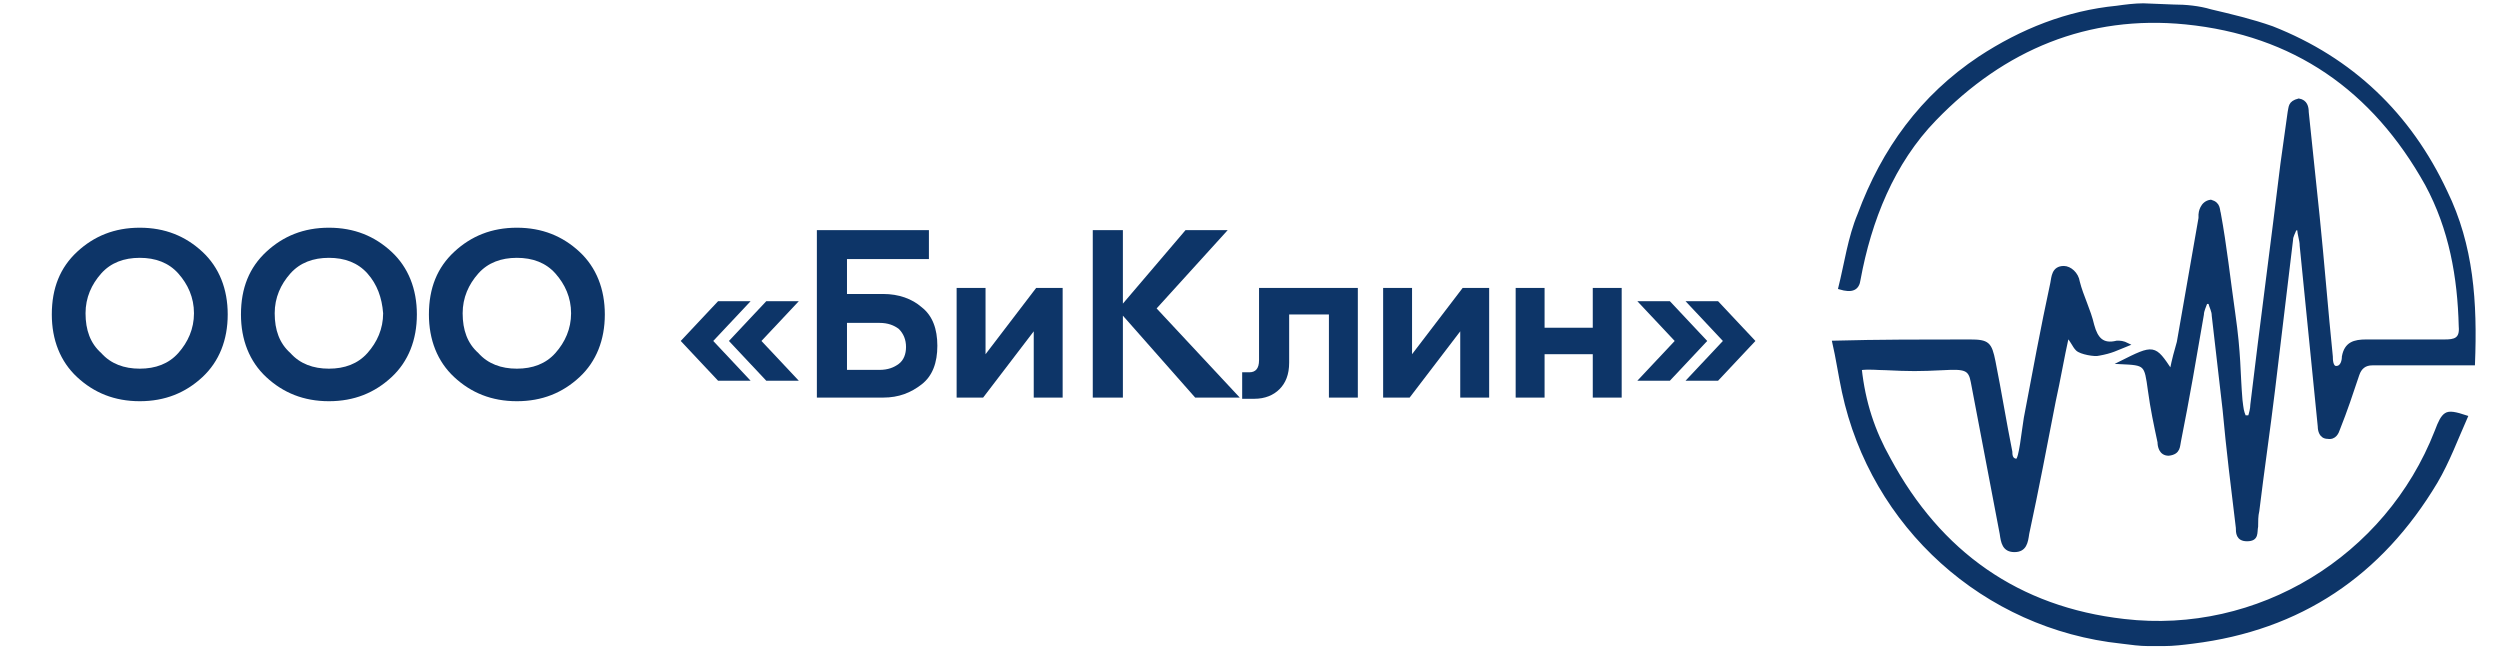 <?xml version="1.0" encoding="UTF-8"?> <!-- Generator: Adobe Illustrator 24.2.0, SVG Export Plug-In . SVG Version: 6.00 Build 0) --> <svg xmlns="http://www.w3.org/2000/svg" xmlns:xlink="http://www.w3.org/1999/xlink" id="Layer_1" x="0px" y="0px" viewBox="0 0 207.5 54" style="enable-background:new 0 0 207.5 54;" xml:space="preserve"> <style type="text/css"> .st0{fill:#0D3568;stroke:#0D3568;stroke-width:0.25;stroke-miterlimit:10;} .st1{fill:#0D3568;} </style> <g> <path class="st0" d="M180.4,0.5c1,0,2.1,0.1,3.1,0.4c1.7,0.4,3.4,0.8,5.1,1.4c6.6,2.6,11.4,7.2,14.4,13.6c2.2,4.5,2.5,9.2,2.3,14.3 c-1.2,0-2.3,0-3.4,0c-1.7,0-3.3,0-5,0c-0.6,0-1,0.3-1.2,0.9c-0.5,1.5-1,3-1.6,4.5c-0.1,0.3-0.3,0.8-0.9,0.7c-0.6,0-0.7-0.6-0.7-0.9 c-0.5-5-1-10-1.5-15c0-0.5-0.2-0.9-0.2-1.4c-0.1,0-0.2,0-0.3,0c-0.1,0.3-0.3,0.6-0.3,0.9c-0.5,4.2-1,8.3-1.5,12.5 c-0.4,3.3-0.9,6.7-1.3,10c-0.1,0.4-0.1,0.9-0.1,1.3c-0.1,0.5,0.1,1.1-0.8,1.1c-0.8,0-0.8-0.6-0.8-1c-0.4-3.3-0.8-6.5-1.1-9.8 c-0.3-2.6-0.6-5.2-0.9-7.8c0-0.4-0.2-0.7-0.3-1.1c-0.1,0-0.2,0-0.3,0c-0.1,0.3-0.3,0.7-0.3,1c-0.6,3.5-1.2,7-1.9,10.5 c-0.1,0.4,0,1-0.9,1.1c-0.7,0-0.8-0.7-0.8-1c-0.3-1.4-0.6-2.8-0.8-4.3c-0.3-2.2-0.3-2.2-2.4-2.3c2.8-1.4,2.8-1.4,4.2,0.7 c0.2-1,0.4-1.7,0.6-2.4c0.6-3.4,1.2-6.9,1.8-10.3c0-0.1,0-0.2,0-0.3c0-0.1,0.1-1,0.9-1.1c0.7,0.2,0.6,0.7,0.7,1 c0.5,2.7,0.8,5.5,1.2,8.3c0.5,3.5,0.4,4.8,0.6,7.2c0.1,0.8,0.1,0.9,0.3,1.4c0.1,0,0.2,0,0.4,0c0.1-0.3,0.2-0.7,0.2-1 c0.8-6.7,1.7-13.4,2.5-20c0.2-1.4,0.4-2.9,0.6-4.3c0.1-0.4,0-0.8,0.8-1c0.6,0.1,0.7,0.6,0.7,1c0.3,2.9,0.6,5.8,0.9,8.6 c0.4,3.9,0.7,7.8,1.1,11.7c0,0.2,0,0.9,0.4,0.9c0.5,0,0.6-0.6,0.6-0.9c0.2-1.1,0.9-1.3,1.9-1.3c2.2,0,4.3,0,6.5,0 c0.8,0,1.4-0.1,1.3-1.2c-0.1-4.1-0.8-8.1-2.8-11.8c-4.4-7.9-11-12.5-20-13.4c-8.1-0.8-15.1,2.1-20.8,8c-3.5,3.6-5.4,8.4-6.3,13.3 c-0.1,0.8-0.6,1-1.6,0.7c0.5-2,0.8-4.2,1.6-6.1c2-5.4,5.2-9.8,10-13c3.5-2.3,7.3-3.8,11.4-4.2c0,0,0,0,0,0c0.7-0.1,1.5-0.2,2.2-0.2 L180.4,0.5z"></path> <path class="st0" d="M163.5,28.3c1.5,0,1.7,0.2,2,1.7c0.5,2.5,0.9,5,1.4,7.5c0,0.2,0,0.7,0.5,0.7c0.3-0.1,0.5-2.3,0.7-3.5 c0.7-3.7,1.4-7.5,2.2-11.2c0.1-0.5,0.1-1.3,1-1.3c0.5,0,1.1,0.5,1.2,1.2c0.3,1.2,0.9,2.3,1.2,3.6c0.3,1.1,0.8,1.7,2,1.4 c0.3,0,0.5,0,0.9,0.2c-1,0.4-1.3,0.6-2.4,0.8c-0.3,0.1-1.5-0.1-1.8-0.4c-0.3-0.3-0.4-0.7-0.8-1.1c-0.4,1.8-0.7,3.6-1.1,5.4 c-0.7,3.6-1.4,7.3-2.2,11c-0.1,0.7-0.2,1.4-1.1,1.4c-0.9,0-1-0.7-1.1-1.4c-0.8-4.2-1.6-8.4-2.4-12.6c-0.2-1.1-0.6-1.2-2.4-1.1 c-2,0.1-2.8,0.1-4.8,0c-0.7,0-1.3-0.1-2.1,0c0.3,2.8,1.1,5.2,2.4,7.5c4.2,7.8,10.7,12.4,19.5,13.4c11.1,1.3,21.8-5.2,25.9-15.7 c0.3-0.8,0.5-1.2,0.8-1.4c0.3-0.2,0.8-0.1,1.7,0.2c-0.8,1.8-1.5,3.7-2.5,5.4c-4.6,7.7-11.3,12.2-20.2,13.3c0,0,0,0,0,0 c-0.8,0.1-1.6,0.2-2.4,0.2h-1.3c-0.7,0-1.4-0.1-2.2-0.2c0,0,0,0,0,0c-11.4-1.2-20.7-9.6-23.1-20.8c-0.3-1.4-0.5-2.8-0.8-4.1 C155.9,28.3,159.7,28.3,163.5,28.3z"></path> </g> <g> <path class="st1" d="M6.4,20.9c1.4-1.3,3.1-2,5.2-2c2.1,0,3.8,0.7,5.2,2c1.4,1.3,2.1,3.1,2.1,5.2c0,2.1-0.7,3.9-2.1,5.2 c-1.4,1.3-3.1,2-5.2,2c-2.1,0-3.8-0.7-5.2-2c-1.4-1.3-2.1-3.1-2.1-5.2C4.3,23.9,5,22.2,6.4,20.9z M14.8,22.7 c-0.8-0.9-1.9-1.3-3.2-1.3s-2.4,0.4-3.2,1.3c-0.8,0.9-1.3,2-1.3,3.3c0,1.4,0.4,2.5,1.3,3.3c0.8,0.9,1.9,1.3,3.2,1.3 s2.4-0.4,3.2-1.3c0.8-0.9,1.3-2,1.3-3.3C16.1,24.7,15.6,23.6,14.8,22.7z"></path> <path class="st1" d="M22.1,20.9c1.4-1.3,3.1-2,5.2-2c2.1,0,3.8,0.7,5.2,2c1.4,1.3,2.1,3.1,2.1,5.2c0,2.1-0.7,3.9-2.1,5.2 c-1.4,1.3-3.1,2-5.2,2c-2.1,0-3.8-0.7-5.2-2c-1.4-1.3-2.1-3.1-2.1-5.2C20,23.9,20.7,22.2,22.1,20.9z M30.5,22.7 c-0.8-0.9-1.9-1.3-3.2-1.3s-2.4,0.4-3.2,1.3c-0.8,0.9-1.3,2-1.3,3.3c0,1.4,0.4,2.5,1.3,3.3c0.8,0.9,1.9,1.3,3.2,1.3 s2.4-0.4,3.2-1.3c0.8-0.9,1.3-2,1.3-3.3C31.7,24.7,31.3,23.6,30.5,22.7z"></path> <path class="st1" d="M37.7,20.9c1.4-1.3,3.1-2,5.2-2c2.1,0,3.8,0.7,5.2,2c1.4,1.3,2.1,3.1,2.1,5.2c0,2.1-0.7,3.9-2.1,5.2 c-1.4,1.3-3.1,2-5.2,2c-2.1,0-3.8-0.7-5.2-2c-1.4-1.3-2.1-3.1-2.1-5.2C35.6,23.9,36.3,22.2,37.7,20.9z M46.1,22.7 c-0.8-0.9-1.9-1.3-3.2-1.3s-2.4,0.4-3.2,1.3c-0.8,0.9-1.3,2-1.3,3.3c0,1.4,0.4,2.5,1.3,3.3c0.8,0.9,1.9,1.3,3.2,1.3 s2.4-0.4,3.2-1.3c0.8-0.9,1.3-2,1.3-3.3C47.4,24.7,46.9,23.6,46.1,22.7z"></path> <path class="st1" d="M62.3,25l-3.1,3.3l3.1,3.3h-2.7l-3.1-3.3l3.1-3.3H62.3z M66.3,25l-3.1,3.3l3.1,3.3h-2.7l-3.1-3.3l3.1-3.3H66.3 z"></path> <path class="st1" d="M73.3,24.4c1.3,0,2.4,0.4,3.2,1.1c0.9,0.7,1.3,1.8,1.3,3.2c0,1.4-0.4,2.5-1.3,3.2S74.6,33,73.3,33h-5.5V19.1 h9.3v2.4h-6.8v2.9H73.3z M73,30.7c0.7,0,1.2-0.2,1.6-0.5c0.4-0.3,0.6-0.8,0.6-1.4c0-0.6-0.2-1.1-0.6-1.5c-0.4-0.3-0.9-0.5-1.6-0.5 h-2.7v3.9H73z"></path> <path class="st1" d="M79.4,33v-9.1h2.4v5.5h0l4.2-5.5h2.2V33h-2.4v-5.5h0L81.6,33H79.4z"></path> <path class="st1" d="M102.9,33h-3.7l-6-6.8V33h-2.5V19.1h2.5v6.1l5.2-6.1h3.5L96,25.6L102.9,33z"></path> <path class="st1" d="M112.7,23.9V33h-2.4v-6.9H107v4c0,1-0.3,1.7-0.8,2.2c-0.5,0.5-1.2,0.8-2.1,0.8h-1v-2.2h0.6 c0.5,0,0.8-0.3,0.8-1v-6H112.7z"></path> <path class="st1" d="M114.8,33v-9.1h2.4v5.5h0l4.2-5.5h2.2V33h-2.4v-5.5h0L117,33H114.8z"></path> <path class="st1" d="M132.2,23.9h2.4V33h-2.4v-3.6h-4V33h-2.4v-9.1h2.4v3.3h4V23.9z"></path> <path class="st1" d="M135.9,25h2.7l3.1,3.3l-3.1,3.3h-2.7l3.1-3.3L135.9,25z M139.9,25h2.7l3.1,3.3l-3.1,3.3h-2.7l3.1-3.3L139.9,25 z"></path> </g> </svg> 